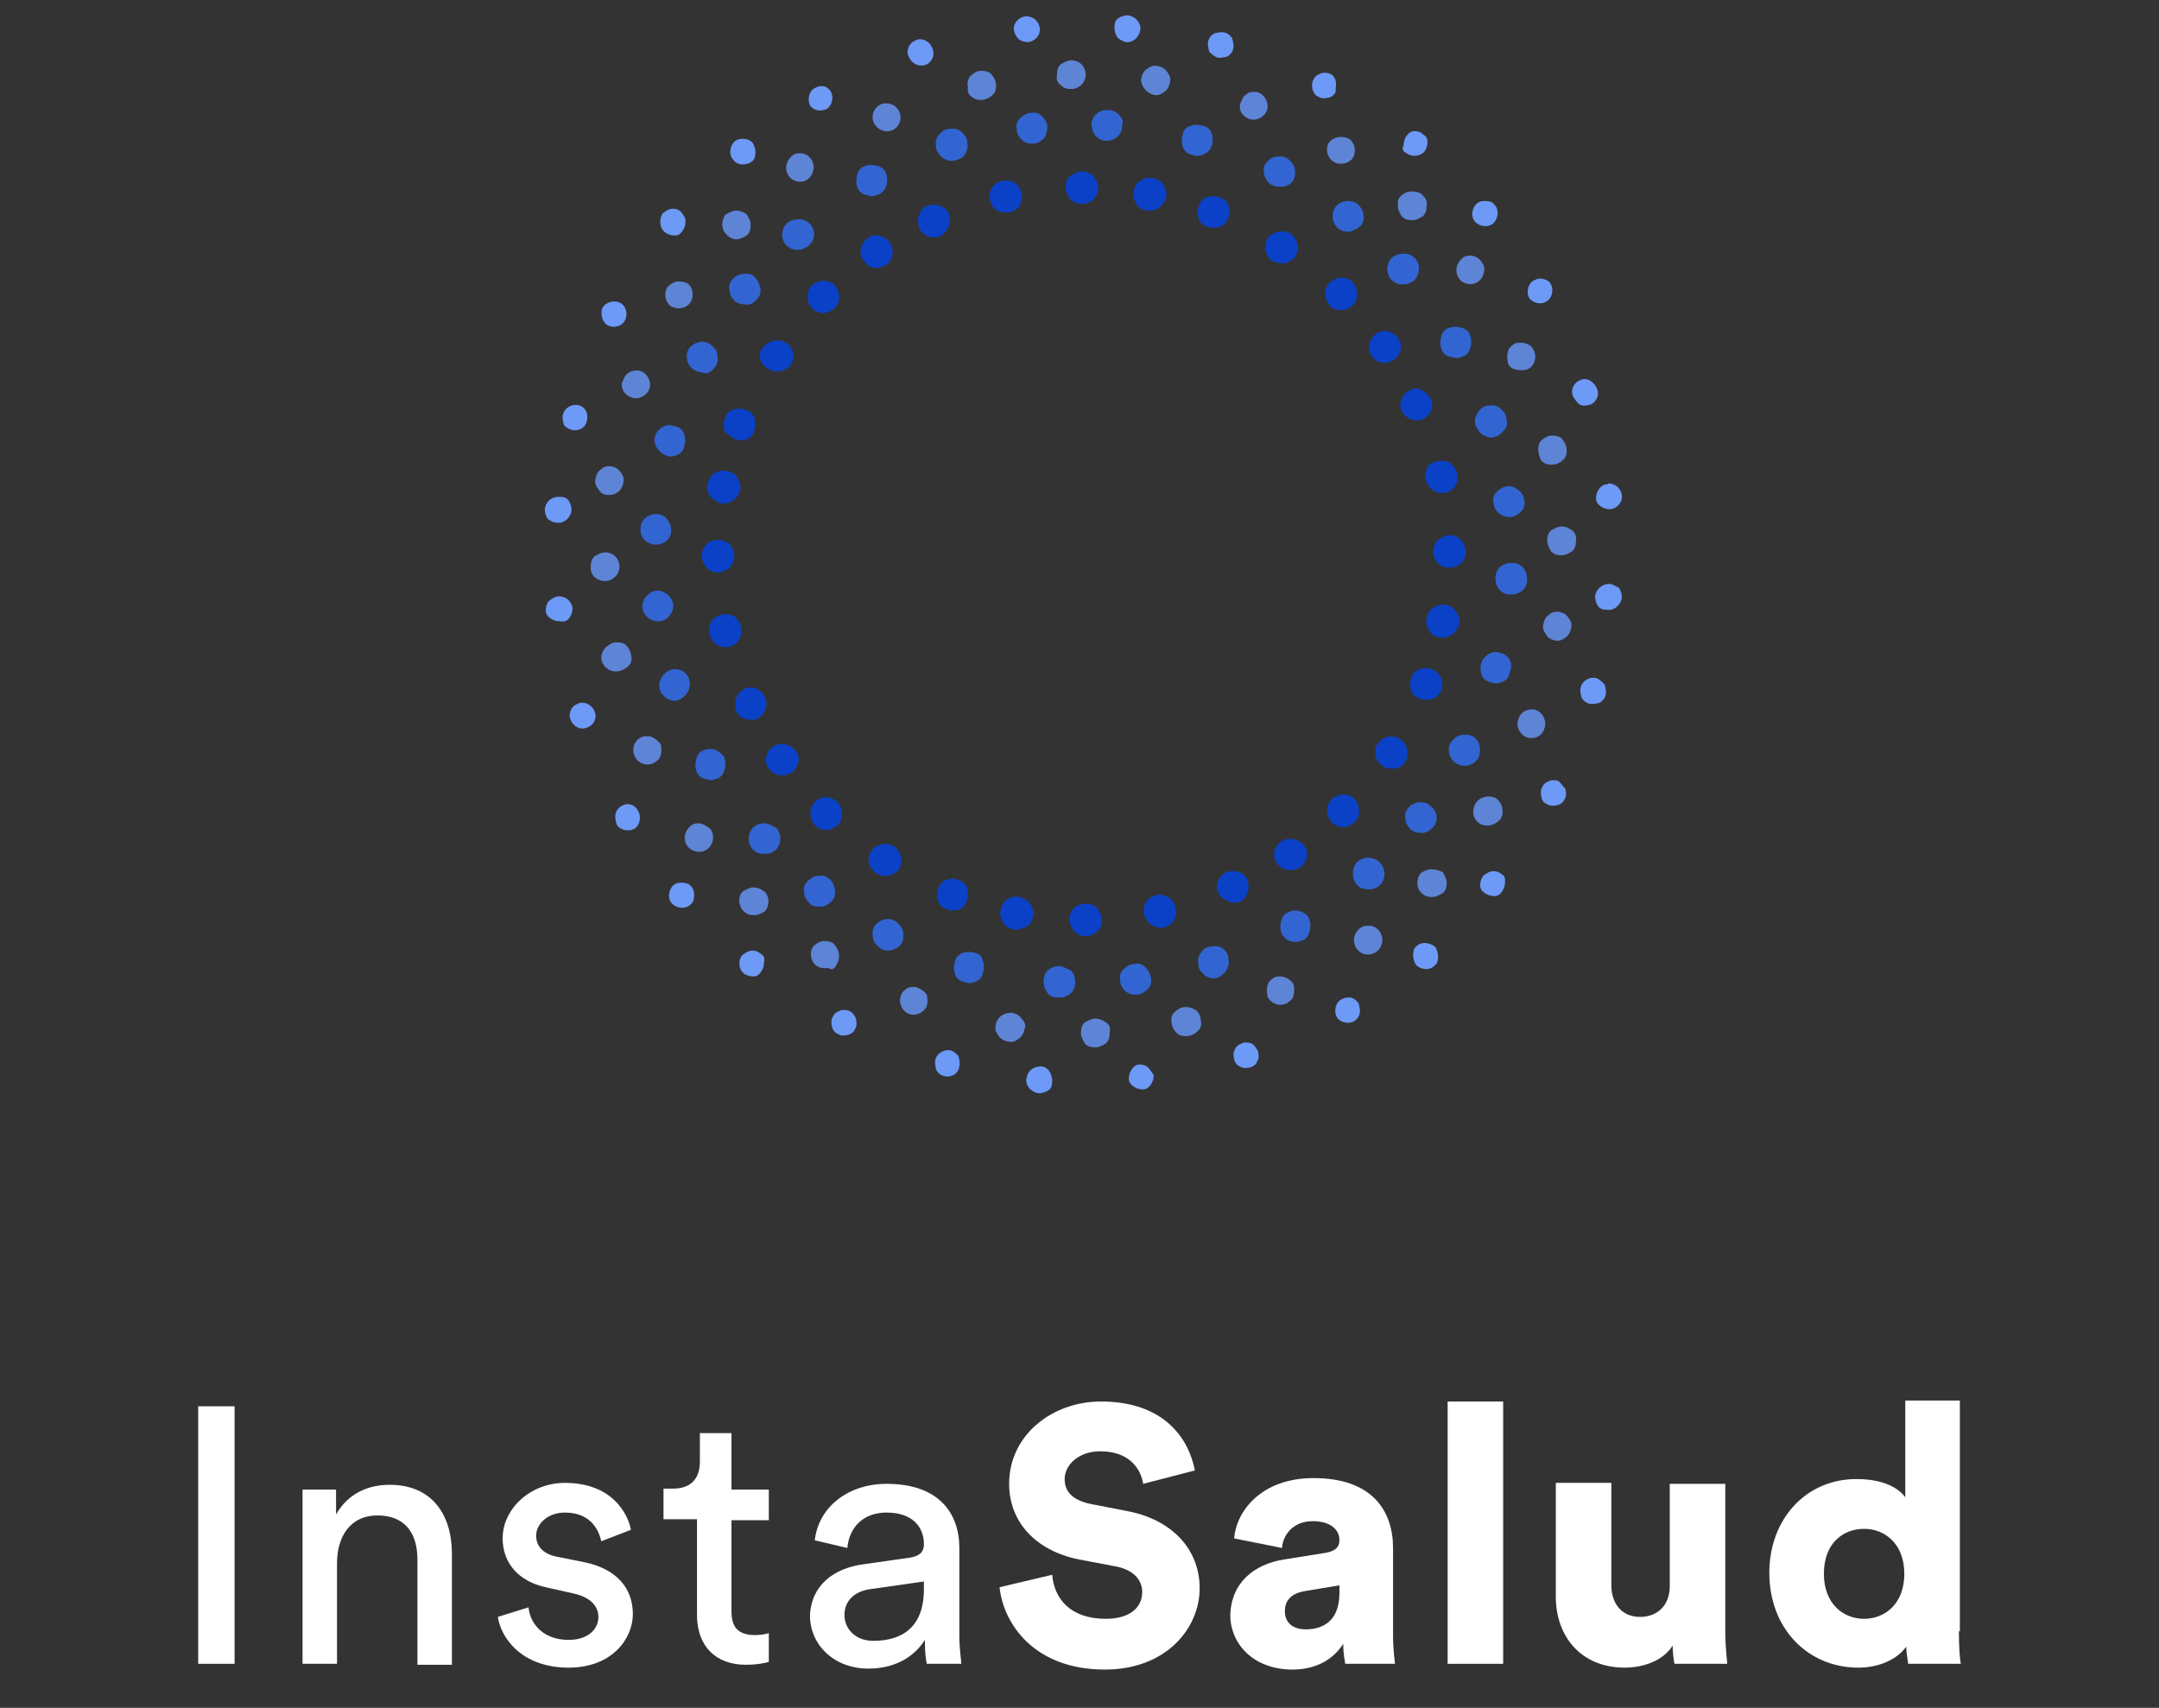 <?xml version="1.0" encoding="utf-8"?>
<!-- Generator: Adobe Illustrator 24.0.0, SVG Export Plug-In . SVG Version: 6.00 Build 0)  -->
<svg version="1.1" id="Layer_1" xmlns="http://www.w3.org/2000/svg" xmlns:xlink="http://www.w3.org/1999/xlink" x="0px" y="0px"
	 viewBox="0 0 225.5 178.4" style="enable-background:new 0 0 225.5 178.4;" xml:space="preserve">
<rect x="0" y="0" width="225.5" height="178.4" fill="#333333" stroke="none"/>
<style type="text/css">
	.st0{fill:#FFFFFF;}
	.st1{fill:#0A41C7;}
	.st2{fill:#3265D2;}
	.st3{fill:#5E84D6;}
	.st4{fill:#6D99F7;}
</style>
<g>
	<g>
		<g>
			<g>
				<path class="st0" d="M20.7,173.8v-26.9h3.8v26.9H20.7z"/>
				<path class="st0" d="M35.2,173.8h-3.6v-18.2h3.5v2.6c1.3-2.3,3.5-3.1,5.6-3.1c4.4,0,6.5,3.1,6.5,7.2v11.6h-3.6v-11
					c0-2.5-1.1-4.6-4.2-4.6c-2.8,0-4.2,2.2-4.2,5V173.8z"/>
				<path class="st0" d="M55.2,167.9c0.2,1.9,1.7,3.4,4.2,3.4c2,0,3.1-1.1,3.1-2.4c0-1.1-0.8-2-2.4-2.4l-3.1-0.7
					c-2.8-0.6-4.5-2.5-4.5-5.1c0-3.1,2.9-5.8,6.5-5.8c5,0,6.6,3.3,6.9,4.9l-3.1,1.2c-0.2-0.9-0.9-3-3.8-3c-1.8,0-3,1.2-3,2.4
					c0,1.1,0.7,1.9,2.1,2.2l3,0.6c3.3,0.7,5,2.7,5,5.4c0,2.6-2.2,5.6-6.7,5.6c-5,0-7.1-3.2-7.4-5.3L55.2,167.9z"/>
				<path class="st0" d="M76.4,155.6h3.9v3.2h-3.9v9.5c0,1.7,0.7,2.5,2.5,2.5c0.5,0,1.1-0.1,1.4-0.2v3c-0.3,0.1-1.2,0.3-2.4,0.3
					c-3.1,0-5.1-1.9-5.1-5.2v-10h-3.5v-3.2h1c2,0,2.8-1.2,2.8-2.8v-3h3.3C76.4,149.7,76.4,155.6,76.4,155.6z"/>
				<path class="st0" d="M90.2,163.4l4.9-0.7c1.1-0.2,1.4-0.7,1.4-1.4c0-1.8-1.2-3.3-3.9-3.3c-2.5,0-3.9,1.6-4.1,3.7l-3.4-0.8
					c0.4-3.5,3.5-5.9,7.5-5.9c5.5,0,7.6,3.1,7.6,6.7v9.1c0,1.6,0.2,2.5,0.2,3h-3.6c-0.1-0.5-0.2-1.1-0.2-2.5c-0.8,1.3-2.6,3-5.9,3
					c-3.7,0-6.1-2.6-6.1-5.5C84.7,165.6,87.1,163.8,90.2,163.4z M96.5,166v-0.8l-5.6,0.8c-1.5,0.2-2.7,1.1-2.7,2.7
					c0,1.4,1.1,2.7,3,2.7C94.2,171.4,96.5,170,96.5,166z"/>
				<path class="st0" d="M119.4,155c-0.2-1.3-1.2-3.4-4.5-3.4c-2.2,0-3.7,1.4-3.7,2.9c0,1.3,0.8,2.2,2.7,2.6l3.6,0.7
					c5.1,0.9,7.8,4.2,7.8,8.1c0,4.2-3.5,8.5-9.9,8.5c-7.4,0-10.6-4.8-11-8.6l5.5-1.3c0.2,2.5,1.9,4.6,5.6,4.6c2.4,0,3.8-1.1,3.8-2.8
					c0-1.4-1.1-2.4-2.9-2.7l-3.7-0.7c-4.5-0.9-7.3-3.9-7.3-7.9c0-5.1,4.5-8.6,9.6-8.6c6.7,0,9.2,4,9.8,7.2L119.4,155z"/>
				<path class="st0" d="M134.1,162.9l4.4-0.7c1-0.2,1.4-0.6,1.4-1.3c0-1.1-0.9-2-2.8-2c-2,0-3.1,1.4-3.2,2.8l-5-1
					c0.2-2.7,2.7-6.3,8.3-6.3c6.1,0,8.3,3.4,8.3,7.3v9.2c0,1.5,0.2,2.7,0.2,2.9h-5.2c0-0.2-0.2-0.8-0.2-2.1c-1,1.6-2.8,2.7-5.3,2.7
					c-4.1,0-6.5-2.7-6.5-5.7C128.6,165.3,131,163.4,134.1,162.9z M139.9,166.4v-0.8l-3.6,0.6c-1.2,0.2-2.1,0.8-2.1,2.1
					c0,1,0.6,1.9,2.2,1.9C138.2,170.2,139.9,169.3,139.9,166.4z"/>
				<path class="st0" d="M151.2,173.8v-27.4h5.8v27.4H151.2z"/>
				<path class="st0" d="M174.7,171.9c-1,1.6-3.1,2.3-5,2.3c-4.6,0-7.2-3.3-7.2-7.4v-11.9h5.8v10.7c0,1.8,1,3.3,3,3.3
					c1.9,0,3.1-1.3,3.1-3.2V155h5.8v15.4c0,1.7,0.2,3.1,0.2,3.4h-5.5C174.8,173.5,174.7,172.4,174.7,171.9z"/>
				<path class="st0" d="M204.6,170.4c0,1.7,0.1,3,0.2,3.4h-5.5c0-0.2-0.2-1.1-0.2-1.8c-0.9,1.3-2.8,2.2-5,2.2
					c-5.3,0-9.3-4.1-9.3-9.9c0-5.6,3.8-9.8,9.1-9.8c3.2,0,4.6,1.2,5.1,1.9v-10.1h5.7v24.1H204.6z M194.7,169.1
					c2.2,0,4.2-1.6,4.2-4.7c0-3.1-2-4.7-4.2-4.7s-4.2,1.5-4.2,4.7C190.5,167.5,192.5,169.1,194.7,169.1z"/>
			</g>
		</g>
	</g>
	<g>
		<g>
			<g>
				<path class="st1" d="M152.6,56.4c-0.3-0.3-0.7-0.5-1.2-0.5l0,0c-0.4,0-0.8,0.2-1.2,0.5c-0.3,0.3-0.5,0.7-0.5,1.2
					c0,1,0.7,1.7,1.7,1.7l0,0c1,0,1.7-0.7,1.7-1.7C153,57.1,152.9,56.7,152.6,56.4z"/>
				<path class="st1" d="M75,59.8c0.4,0,0.8-0.2,1.2-0.5c0.3-0.3,0.5-0.7,0.5-1.2c0-1-0.7-1.7-1.7-1.7l0,0c-1,0-1.7,0.7-1.7,1.7
					c0,0.4,0.2,0.8,0.5,1.2C74,59.6,74.5,59.8,75,59.8L75,59.8z"/>
				<path class="st1" d="M113.4,94.4C113.3,94.4,113.3,94.4,113.4,94.4c-1,0-1.7,0.7-1.7,1.7c0,0.4,0.2,0.8,0.5,1.2
					c0.3,0.3,0.7,0.5,1.2,0.5l0,0c0.4,0,0.8-0.2,1.2-0.5c0.3-0.3,0.5-0.7,0.5-1.2c0-0.4-0.2-0.8-0.5-1.2
					C114.3,94.5,113.8,94.4,113.4,94.4z"/>
				<path class="st1" d="M113,21.3L113,21.3c1,0,1.7-0.7,1.7-1.7c0-0.4-0.2-0.8-0.5-1.2c-0.3-0.3-0.7-0.5-1.2-0.5
					c-0.4,0-0.8,0.2-1.2,0.5s-0.5,0.7-0.5,1.2c0,0.4,0.2,0.8,0.5,1.2C112,21.1,112.5,21.3,113,21.3z"/>
				<path class="st1" d="M140.1,32.4L140.1,32.4c0.4,0,0.8-0.2,1.2-0.5c0.6-0.6,0.6-1.7,0-2.4c-0.3-0.3-0.7-0.5-1.2-0.5
					c-0.4,0-0.8,0.2-1.2,0.5c-0.3,0.3-0.5,0.7-0.5,1.2s0.2,0.8,0.5,1.2C139.1,32.2,139.5,32.4,140.1,32.4z"/>
				<path class="st1" d="M85.1,83.8c-0.6,0.6-0.6,1.7,0,2.4c0.3,0.3,0.7,0.5,1.2,0.5l0,0c0.4,0,0.8-0.2,1.2-0.5
					c0.6-0.6,0.6-1.7,0-2.4C86.8,83.1,85.7,83.1,85.1,83.8z"/>
				<path class="st1" d="M140.3,83L140.3,83c-0.4,0-1,0.2-1.2,0.5c-0.3,0.3-0.5,0.7-0.5,1.2c0,0.4,0.2,0.8,0.5,1.2
					c0.3,0.3,0.7,0.5,1.2,0.5l0,0c0.4,0,0.8-0.2,1.2-0.5c0.6-0.6,0.6-1.7,0-2.4C141.2,83.1,140.8,83,140.3,83z"/>
				<path class="st1" d="M86,32.7L86,32.7c0.4,0,0.8-0.2,1.2-0.5c0.6-0.6,0.6-1.7,0-2.4c-0.6-0.6-1.7-0.6-2.4,0
					c-0.6,0.6-0.6,1.7,0,2.4C85.1,32.5,85.5,32.7,86,32.7z"/>
				<path class="st1" d="M149.5,69.9c-0.4-0.2-0.8-0.1-1.3,0c-0.4,0.2-0.7,0.5-0.8,1c-0.2,0.4-0.1,0.8,0,1.3c0.2,0.4,0.5,0.7,1,0.8
					c0.2,0.1,0.4,0.1,0.6,0.1l0,0c0.7,0,1.4-0.4,1.6-1.1C150.8,71.1,150.4,70.2,149.5,69.9z"/>
				<path class="st1" d="M76.8,45.9C77,46,77.2,46,77.4,46l0,0c0.2,0,0.4,0,0.6-0.1c0.4-0.2,0.7-0.5,0.8-1c0.2-0.4,0.1-0.8,0-1.3
					c-0.2-0.4-0.5-0.7-1-0.8c-0.4-0.2-0.8-0.1-1.3,0c-0.4,0.2-0.7,0.5-0.8,1c-0.2,0.4-0.1,0.8,0,1.3C76,45.3,76.4,45.7,76.8,45.9z"
					/>
				<path class="st1" d="M100.1,91.9L100.1,91.9c-0.4-0.2-0.8-0.1-1.3,0c-0.4,0.2-0.7,0.5-0.8,1c-0.2,0.4-0.1,0.8,0,1.3
					c0.2,0.4,0.5,0.7,1,0.8c0.2,0.1,0.4,0.1,0.6,0.1l0,0c0.2,0,0.4,0,0.6-0.1c0.4-0.2,0.7-0.5,0.8-1c0.2-0.4,0.1-0.8,0-1.3
					C101,92.5,100.6,92.1,100.1,91.9z"/>
				<path class="st1" d="M128.3,22.7c0.2-0.4,0.1-0.8,0-1.3c-0.2-0.4-0.5-0.7-1-0.8c-0.4-0.2-0.8-0.1-1.3,0c-0.4,0.2-0.7,0.5-0.8,1
					c-0.2,0.4-0.1,0.8,0,1.3c0.2,0.4,0.5,0.7,1,0.8c0.2,0.1,0.4,0.1,0.6,0.1l0,0c0.2,0,0.4,0,0.6-0.1
					C127.9,23.5,128.2,23.1,128.3,22.7z"/>
				<path class="st1" d="M146.4,42.9c0.3,0.6,0.8,1,1.6,1l0,0c0.2,0,0.4,0,0.6-0.1c0.8-0.4,1.3-1.4,0.8-2.2s-1.4-1.3-2.2-0.8
					c-0.4,0.2-0.7,0.5-0.8,1C146.2,42,146.2,42.5,146.4,42.9z"/>
				<path class="st1" d="M79.9,72.8c-0.4-0.8-1.4-1.3-2.2-0.8l0,0c-0.4,0.2-0.7,0.5-0.8,1c-0.2,0.4-0.1,0.8,0,1.3
					c0.2,0.4,0.5,0.7,1,0.8c0.2,0.1,0.4,0.1,0.6,0.1l0,0c0.2,0,0.4,0,0.6-0.1C79.9,74.6,80.3,73.7,79.9,72.8z"/>
				<path class="st1" d="M128.1,91.1c-0.8,0.4-1.3,1.4-0.8,2.2c0.2,0.4,0.5,0.7,1,0.8c0.2,0.2,0.4,0.2,0.6,0.2l0,0
					c0.2,0,0.4,0,0.6-0.1c0.4-0.2,0.7-0.5,0.8-1c0.2-0.4,0.1-0.8,0-1.3C130,91.1,128.9,90.8,128.1,91.1z"/>
				<path class="st1" d="M99.1,23.6c0.2-0.4,0.1-0.8,0-1.3c-0.2-0.4-0.5-0.7-1-0.8c-0.4-0.2-0.8-0.1-1.3,0c-0.4,0.2-0.7,0.5-0.8,1
					c-0.2,0.4-0.1,0.8,0,1.3c0.3,0.6,0.8,1,1.6,1l0,0c0.2,0,0.4,0,0.6-0.1C98.7,24.3,99,24,99.1,23.6z"/>
				<path class="st1" d="M146.2,77.2c-0.7-0.5-1.8-0.3-2.3,0.5c-0.5,0.7-0.3,1.8,0.5,2.3c0.3,0.2,0.6,0.3,1,0.3c0.1,0,0.2,0,0.3,0
					c0.4-0.1,0.8-0.3,1.1-0.7C147.2,78.7,147,77.6,146.2,77.2z"/>
				<path class="st1" d="M80.2,38.5c0.3,0.2,0.6,0.3,1,0.3l0,0c0.5,0,1.1-0.3,1.4-0.7c0.5-0.7,0.3-1.8-0.5-2.3
					c-0.4-0.2-0.8-0.3-1.3-0.2c-0.4,0.1-0.8,0.3-1.1,0.7C79.1,36.9,79.3,38,80.2,38.5z"/>
				<path class="st1" d="M93.4,88.4c-0.4-0.2-0.8-0.3-1.3-0.2s-0.8,0.3-1.1,0.7c-0.5,0.7-0.3,1.8,0.5,2.3c0.3,0.2,0.6,0.3,1,0.3l0,0
					c0.5,0,1.1-0.3,1.4-0.7c0.2-0.4,0.3-0.8,0.2-1.3C94,89.1,93.8,88.8,93.4,88.4z"/>
				<path class="st1" d="M133.9,27.5L133.9,27.5c0.1,0,0.2,0,0.3,0c0.4-0.1,0.8-0.3,1.1-0.7c0.2-0.4,0.3-0.8,0.2-1.3
					c-0.1-0.4-0.3-0.8-0.7-1.1c-0.4-0.2-0.8-0.3-1.3-0.2c-0.4,0.1-0.8,0.3-1.1,0.7c-0.2,0.4-0.3,0.8-0.2,1.3
					c0.1,0.4,0.3,0.8,0.7,1.1C133.3,27.4,133.6,27.5,133.9,27.5L133.9,27.5z"/>
				<path class="st1" d="M149.1,48.8c-0.2,0.4-0.3,0.8-0.2,1.3c0.2,0.7,0.8,1.4,1.7,1.4c0.1,0,0.2,0,0.3,0c0.4-0.1,0.8-0.3,1.1-0.7
					c0.2-0.4,0.3-0.8,0.2-1.3c-0.1-0.4-0.3-0.8-0.7-1.1s-0.8-0.3-1.3-0.2C149.7,48.2,149.3,48.5,149.1,48.8z"/>
				<path class="st1" d="M77.2,66.8c0.2-0.4,0.3-0.8,0.2-1.3c-0.1-0.4-0.3-0.8-0.7-1.1c-0.4-0.2-0.8-0.3-1.3-0.2
					c-1,0.2-1.5,1.1-1.3,2c0.1,0.4,0.3,0.8,0.7,1.1c0.3,0.2,0.6,0.3,1,0.3c0.1,0,0.2,0,0.3,0C76.6,67.4,77,67.2,77.2,66.8z"/>
				<path class="st1" d="M120.8,93.5L120.8,93.5c-0.4,0.1-0.8,0.3-1.1,0.7c-0.2,0.4-0.3,0.8-0.2,1.3c0.2,0.7,0.8,1.4,1.7,1.4
					c0.1,0,0.2,0,0.3,0c1-0.2,1.5-1.1,1.3-2C122.7,94,121.7,93.3,120.8,93.5z"/>
				<path class="st1" d="M105.1,22.2L105.1,22.2c0.1,0,0.2,0,0.3,0c0.4-0.1,0.8-0.3,1.1-0.7c0.2-0.4,0.3-0.8,0.2-1.3
					c-0.1-0.4-0.3-0.8-0.7-1.1c-0.4-0.2-0.8-0.3-1.3-0.2c-1,0.2-1.5,1.1-1.3,2c0.1,0.4,0.3,0.8,0.7,1.1
					C104.5,22.1,104.8,22.2,105.1,22.2L105.1,22.2z"/>
				<path class="st1" d="M151,63.2c-0.4-0.1-0.8,0-1.3,0.3c-0.4,0.2-0.6,0.6-0.7,1.1c-0.1,0.4,0,0.8,0.3,1.3
					c0.2,0.4,0.6,0.6,1.1,0.7c0.1,0,0.2,0,0.3,0l0,0c0.8,0,1.5-0.6,1.7-1.4c0.1-0.4,0-0.8-0.3-1.3C151.8,63.5,151.5,63.2,151,63.2z"
					/>
				<path class="st1" d="M75.3,52.6L75.3,52.6c0.1,0,0.2,0,0.3,0l0,0c0.8,0,1.5-0.6,1.7-1.4c0.1-0.4,0-0.8-0.3-1.3
					c-0.2-0.4-0.6-0.6-1.1-0.7c-1-0.2-1.8,0.4-2,1.4c-0.1,0.4,0,0.8,0.3,1.3C74.5,52.2,74.9,52.4,75.3,52.6z"/>
				<path class="st1" d="M106.5,93.7c-1-0.2-1.8,0.4-2,1.4c-0.1,0.4,0,0.8,0.3,1.3c0.2,0.4,0.6,0.6,1.1,0.7c0.1,0,0.2,0,0.3,0l0,0
					c0.3,0,0.6-0.1,1-0.3c0.4-0.2,0.6-0.6,0.7-1.1c0.1-0.4,0-0.8-0.3-1.3C107.4,94.1,106.9,93.8,106.5,93.7z"/>
				<path class="st1" d="M120.1,22L120.1,22c0.8,0,1.5-0.6,1.7-1.4c0.1-0.4,0-0.8-0.3-1.3c-0.2-0.4-0.6-0.6-1.1-0.7
					c-0.4-0.1-0.8,0-1.3,0.3c-0.4,0.2-0.6,0.6-0.7,1.1c-0.1,0.4,0,0.8,0.3,1.3c0.2,0.4,0.6,0.6,1.1,0.7C119.9,22,120,22,120.1,22z"
					/>
				<path class="st1" d="M144.6,37.9c0.3,0,0.6-0.1,1-0.3c0.7-0.5,1-1.6,0.4-2.3c-0.5-0.7-1.6-1-2.3-0.4c-0.7,0.5-1,1.6-0.4,2.3
					C143.6,37.7,144.1,37.9,144.6,37.9L144.6,37.9z"/>
				<path class="st1" d="M80.7,78L80.7,78c-0.7,0.5-1,1.6-0.4,2.3c0.3,0.4,0.8,0.7,1.4,0.7l0,0c0.3,0,0.6-0.1,1-0.3
					c0.7-0.5,1-1.6,0.4-2.3C82.5,77.7,81.5,77.5,80.7,78z"/>
				<path class="st1" d="M133.8,87.9c-0.7,0.5-1,1.6-0.4,2.3c0.3,0.4,0.8,0.7,1.4,0.7l0,0c0.3,0,0.6-0.1,1-0.3
					c0.7-0.5,1-1.6,0.4-2.3S134.5,87.4,133.8,87.9z"/>
				<path class="st1" d="M91.5,28c0.3,0,0.6-0.1,1-0.3l0,0c0.4-0.2,0.6-0.6,0.7-1.1s0-0.8-0.3-1.3c-0.5-0.7-1.6-1-2.3-0.4
					c-0.7,0.5-1,1.6-0.4,2.3C90.5,27.7,91,28,91.5,28L91.5,28z"/>
			</g>
			<g>
				<path class="st2" d="M155,45.5L155,45.5c0.2,0.1,0.5,0.2,0.7,0.2s0.3,0,0.5-0.1c0.4-0.1,0.7-0.4,1-0.8s0.2-0.8,0.1-1.3
					c-0.1-0.4-0.4-0.7-0.8-1c-0.4-0.2-0.8-0.2-1.3-0.1c-0.8,0.3-1.3,1.2-1.1,2C154.4,45,154.6,45.3,155,45.5z"/>
				<path class="st2" d="M70.5,69.9c-0.2,0-0.3,0-0.5,0.1c-0.8,0.3-1.3,1.2-1.1,2c0.1,0.4,0.4,0.7,0.8,1c0.2,0.1,0.5,0.2,0.7,0.2
					s0.3,0,0.5-0.1c0.8-0.3,1.3-1.2,1.1-2C71.9,70.4,71.3,69.9,70.5,69.9z"/>
				<path class="st2" d="M127.6,99L127.6,99c-0.4-0.2-0.8-0.2-1.3-0.1s-0.7,0.4-1,0.8c-0.2,0.4-0.2,0.8-0.1,1.3
					c0.1,0.4,0.4,0.7,0.8,1c0.2,0.1,0.5,0.2,0.7,0.2s0.3,0,0.5-0.1c0.8-0.3,1.3-1.2,1.1-2C128.3,99.6,128,99.3,127.6,99z"/>
				<path class="st2" d="M100.9,15.9c0.2-0.4,0.2-0.8,0.1-1.3c-0.1-0.4-0.4-0.7-0.8-1c-0.4-0.2-0.8-0.2-1.3-0.1
					c-0.4,0.1-0.7,0.4-1,0.8c-0.2,0.4-0.2,0.8-0.1,1.3c0.2,0.6,0.8,1.2,1.6,1.2c0.2,0,0.3,0,0.5-0.1
					C100.4,16.6,100.7,16.4,100.9,15.9z"/>
				<path class="st2" d="M135.1,18.8c0.2-0.4,0.2-0.8,0.1-1.3c-0.1-0.4-0.4-0.7-0.8-1c-0.4-0.2-0.8-0.2-1.3-0.1
					c-0.4,0.1-0.7,0.4-1,0.8c-0.3,0.7,0,1.7,0.7,2.1c0.2,0.1,0.5,0.2,0.7,0.2C134.2,19.6,134.8,19.3,135.1,18.8z"/>
				<path class="st2" d="M93.5,96.2L93.5,96.2C93.3,96.1,93,96,92.8,96c-0.6,0-1.2,0.3-1.5,0.8c-0.2,0.4-0.2,0.8-0.1,1.3
					c0.1,0.4,0.4,0.7,0.8,1c0.2,0.1,0.5,0.2,0.7,0.2c0.6,0,1.2-0.3,1.5-0.8c0.2-0.4,0.2-0.8,0.1-1.3C94.1,96.7,93.8,96.4,93.5,96.2z
					"/>
				<path class="st2" d="M153.8,76.9c-0.4-0.2-0.8-0.2-1.3-0.1c-0.4,0.1-0.7,0.4-1,0.8c-0.4,0.8-0.1,1.8,0.7,2.2
					c0.2,0.1,0.5,0.2,0.7,0.2c0.6,0,1.2-0.3,1.5-0.8C154.8,78.2,154.5,77.3,153.8,76.9z"/>
				<path class="st2" d="M73.8,39c0.4-0.1,0.7-0.4,1-0.8c0.2-0.4,0.2-0.8,0.1-1.3c-0.1-0.4-0.4-0.7-0.8-1c-0.2-0.1-0.5-0.2-0.7-0.2
					c-0.6,0-1.2,0.3-1.5,0.8c-0.4,0.8-0.1,1.8,0.7,2.2c0.2,0.1,0.5,0.2,0.7,0.2C73.5,39,73.7,39,73.8,39z"/>
				<path class="st2" d="M159.1,59.3c-0.3-0.3-0.6-0.5-1.2-0.5l0,0c-0.4,0-0.8,0.1-1.2,0.4c-0.3,0.3-0.5,0.6-0.5,1.2
					c0,0.4,0.1,0.8,0.4,1.2c0.3,0.3,0.6,0.5,1.2,0.5h0.1c0.8,0,1.6-0.6,1.6-1.5C159.5,60.1,159.4,59.7,159.1,59.3z"/>
				<path class="st2" d="M68.4,56.9L68.4,56.9L68.4,56.9c1,0,1.7-0.6,1.7-1.5c0-0.8-0.6-1.7-1.5-1.7h-0.1c-0.8,0-1.6,0.6-1.6,1.5
					C66.8,56.1,67.5,56.8,68.4,56.9z"/>
				<path class="st2" d="M110.7,100.9c-0.4,0-0.8,0.1-1.2,0.4c-0.3,0.3-0.5,0.6-0.5,1.2c0,0.4,0.1,0.8,0.4,1.2s0.6,0.5,1.2,0.5h0.1
					c0.4,0,0.7-0.1,1.1-0.4c0.3-0.3,0.5-0.6,0.5-1.2c0-0.4-0.1-0.8-0.4-1.2C111.5,101.2,111.1,101,110.7,100.9z"/>
				<path class="st2" d="M116.9,12c-0.3-0.3-0.6-0.5-1.2-0.5c-0.8-0.1-1.7,0.6-1.7,1.5c0,0.8,0.6,1.7,1.5,1.7h0.1
					c0.4,0,0.7-0.1,1.1-0.4c0.3-0.3,0.5-0.6,0.5-1.2C117.4,12.7,117.2,12.4,116.9,12z"/>
				<path class="st2" d="M147.8,27l-0.1,0.1L147.8,27c-0.3-0.3-0.6-0.5-1.2-0.5c-0.4,0-0.8,0.1-1.2,0.4c-0.6,0.6-0.7,1.6-0.1,2.3
					c0.3,0.3,0.6,0.5,1.2,0.5h0.1c0.4,0,0.7-0.1,1.1-0.4C148.3,28.7,148.4,27.6,147.8,27z"/>
				<path class="st2" d="M79.8,86c-0.4,0-0.7,0.1-1.1,0.4C78.1,87,78,88,78.6,88.7c0.3,0.3,0.6,0.5,1.2,0.5h0.1
					c0.4,0,0.7-0.1,1.1-0.4c0.6-0.6,0.7-1.6,0.1-2.3C80.6,86.2,80.2,86,79.8,86z"/>
				<path class="st2" d="M142.9,89.6c-0.4,0-0.7,0.1-1.1,0.4c-0.3,0.3-0.5,0.7-0.5,1.2s0.1,0.8,0.4,1.2c0.3,0.3,0.6,0.5,1.2,0.5h0.1
					c0.4,0,0.7-0.1,1.1-0.4c0.6-0.6,0.7-1.6,0.1-2.3C143.9,89.8,143.4,89.6,142.9,89.6z"/>
				<path class="st2" d="M84.6,23.4c-0.3-0.3-0.6-0.5-1.2-0.5c-0.4,0-0.8,0.1-1.2,0.4c-0.6,0.6-0.7,1.6-0.1,2.3
					c0.3,0.3,0.7,0.5,1.2,0.5c0.4,0,0.7-0.1,1.1-0.4C85.2,25.1,85.2,24,84.6,23.4z"/>
				<path class="st2" d="M156.7,68.2c-0.1,0-0.3-0.1-0.4-0.1c-0.7,0-1.4,0.5-1.6,1.2c-0.1,0.4-0.1,0.8,0.1,1.3
					c0.2,0.4,0.5,0.6,1,0.7c0.1,0,0.3,0.1,0.4,0.1c0.3,0,0.5-0.1,0.8-0.2c0.4-0.2,0.6-0.5,0.7-1C158.1,69.3,157.6,68.4,156.7,68.2z"
					/>
				<path class="st2" d="M69.6,47.6c0.1,0,0.3,0.1,0.4,0.1c0.3,0,0.5-0.1,0.8-0.2c0.4-0.2,0.6-0.5,0.7-1c0.1-0.4,0.1-0.8-0.1-1.3
					c-0.2-0.4-0.5-0.6-1-0.7c-0.1,0-0.3-0.1-0.4-0.1c-0.7,0-1.4,0.5-1.6,1.2C68.2,46.4,68.7,47.2,69.6,47.6z"/>
				<path class="st2" d="M101.7,99.5c-0.4-0.1-0.8-0.1-1.3,0.1c-0.4,0.2-0.6,0.5-0.7,1c-0.1,0.4-0.1,0.8,0.1,1.3
					c0.2,0.4,0.5,0.6,1,0.7c0.1,0,0.3,0.1,0.4,0.1c0.3,0,0.5-0.1,0.8-0.2c0.4-0.2,0.6-0.5,0.7-1s0.1-0.8-0.1-1.3
					C102.5,99.8,102.2,99.6,101.7,99.5z"/>
				<path class="st2" d="M126.6,15.1c0.1-0.4,0.1-0.8-0.1-1.3l0,0c-0.2-0.4-0.5-0.6-1-0.7c-0.4-0.1-0.8-0.1-1.3,0.1s-0.6,0.5-0.7,1
					c-0.1,0.4-0.1,0.8,0.1,1.3c0.2,0.4,0.5,0.6,1,0.7c0.1,0,0.3,0.1,0.4,0.1c0.3,0,0.5-0.1,0.8-0.2
					C126.3,15.8,126.5,15.5,126.6,15.1z"/>
				<path class="st2" d="M152.1,37.4c0.3,0,0.5-0.1,0.8-0.2c0.4-0.2,0.6-0.5,0.7-1c0.1-0.4,0.1-0.8-0.1-1.3c-0.2-0.4-0.5-0.6-1-0.7
					c-0.4-0.1-0.8-0.1-1.3,0.1c-0.4,0.2-0.6,0.5-0.7,1c-0.1,0.4-0.1,0.8,0.1,1.3c0.2,0.4,0.5,0.6,1,0.7
					C151.8,37.3,151.9,37.4,152.1,37.4z"/>
				<path class="st2" d="M74.7,78.3L74.7,78.3c-0.4-0.1-0.8-0.1-1.3,0.1c-0.4,0.2-0.6,0.5-0.7,1s-0.1,0.8,0.1,1.3
					c0.2,0.4,0.5,0.6,1,0.7c0.1,0,0.3,0.1,0.4,0.1c0.3,0,0.5-0.1,0.8-0.2c0.4-0.2,0.6-0.5,0.7-1s0.1-0.8-0.1-1.3
					C75.4,78.8,75.1,78.5,74.7,78.3z"/>
				<path class="st2" d="M135.3,95.1c-0.3,0-0.5,0.1-0.8,0.2c-0.4,0.2-0.6,0.5-0.7,1c-0.1,0.4-0.1,0.8,0.1,1.3
					c0.3,0.5,0.8,0.8,1.4,0.8c0.3,0,0.5-0.1,0.8-0.2c0.4-0.2,0.6-0.5,0.7-1s0.1-0.8-0.1-1.3C136.5,95.4,135.8,95.1,135.3,95.1z"/>
				<path class="st2" d="M92.6,19.3c0.1-0.4,0.1-0.8-0.1-1.3c-0.2-0.4-0.5-0.6-1-0.7s-0.8-0.1-1.3,0.1c-0.4,0.2-0.6,0.5-0.7,1
					s-0.1,0.8,0.1,1.3c0.2,0.4,0.5,0.6,1,0.7c0.1,0,0.3,0.1,0.4,0.1c0.3,0,0.5-0.1,0.8-0.2C92.2,20.1,92.5,19.8,92.6,19.3z"/>
				<path class="st2" d="M156.3,51.4c-0.3,0.3-0.4,0.7-0.3,1.2c0.1,0.8,0.8,1.4,1.6,1.4c0.1,0,0.1,0,0.2,0c0.4,0,0.8-0.3,1.1-0.6
					s0.4-0.7,0.3-1.2c-0.1-0.8-1-1.5-1.8-1.4C156.9,50.9,156.6,51.1,156.3,51.4z"/>
				<path class="st2" d="M70.3,63.1c-0.1-0.8-1-1.5-1.8-1.4s-1.5,1-1.4,1.8s0.8,1.4,1.6,1.4c0.1,0,0.1,0,0.2,0
					C69.8,64.8,70.4,63.9,70.3,63.1z"/>
				<path class="st2" d="M119.6,101L119.6,101c-0.3-0.3-0.7-0.4-1.2-0.3c-0.4,0-0.8,0.3-1.1,0.6c-0.3,0.3-0.4,0.7-0.3,1.2
					c0,0.4,0.3,0.8,0.6,1.1c0.3,0.2,0.6,0.3,1,0.3c0.1,0,0.1,0,0.2,0c0.4,0,0.8-0.3,1.1-0.6c0.3-0.3,0.4-0.7,0.3-1.2
					C120.1,101.6,119.9,101.3,119.6,101z"/>
				<path class="st2" d="M109.4,13.2c0-0.4-0.3-0.8-0.6-1.1c-0.3-0.3-0.7-0.4-1.2-0.3c-0.4,0-0.8,0.3-1.1,0.6
					c-0.3,0.3-0.4,0.7-0.3,1.2c0,0.4,0.3,0.8,0.6,1.1c0.3,0.2,0.6,0.3,1,0.3c0.1,0,0.1,0,0.2,0c0.4,0,0.8-0.3,1.1-0.6
					C109.3,14,109.4,13.6,109.4,13.2z"/>
				<path class="st2" d="M142.1,23.6c0.3-0.3,0.4-0.7,0.3-1.2c0-0.4-0.3-0.8-0.6-1.1c-0.3-0.2-0.6-0.3-1-0.3c-0.5,0-1,0.2-1.3,0.6
					c-0.5,0.7-0.4,1.7,0.3,2.3c0.3,0.2,0.6,0.3,1,0.3c0.1,0,0.1,0,0.2,0C141.3,24.1,141.8,23.9,142.1,23.6z"/>
				<path class="st2" d="M86.6,91.8c-0.3-0.3-0.7-0.4-1.2-0.3c-0.4,0-0.8,0.3-1.1,0.6c-0.3,0.3-0.4,0.7-0.3,1.2
					c0,0.4,0.3,0.8,0.6,1.1s0.6,0.3,1,0.3c0.1,0,0.1,0,0.2,0c0.4,0,0.8-0.3,1.1-0.6c0.3-0.3,0.4-0.7,0.3-1.2S86.9,92,86.6,91.8z"/>
				<path class="st2" d="M149.4,84.2L149.4,84.2c-0.3-0.3-0.6-0.4-1-0.4c-0.5,0-1,0.2-1.3,0.6c-0.3,0.3-0.4,0.7-0.3,1.2
					c0,0.4,0.3,0.8,0.6,1.1c0.3,0.2,0.6,0.3,1,0.3c0.1,0,0.1,0,0.2,0c0.4,0,0.8-0.3,1.1-0.6C150.3,85.7,150.1,84.7,149.4,84.2z"/>
				<path class="st2" d="M79.1,31.2c0.3-0.3,0.4-0.7,0.3-1.2l0,0c-0.1-0.4-0.3-0.8-0.6-1.1s-0.6-0.3-1-0.3c-0.5,0-1,0.2-1.3,0.6
					c-0.3,0.3-0.4,0.7-0.3,1.2c0,0.4,0.3,0.8,0.6,1.1c0.3,0.2,0.6,0.3,1,0.3C78.4,31.9,78.8,31.6,79.1,31.2z"/>
			</g>
			<g>
				<path class="st3" d="M161.2,48.3c0.3,0.2,0.7,0.3,1.2,0.2s0.7-0.3,1-0.6c0.2-0.3,0.3-0.7,0.2-1.2c-0.1-0.4-0.3-0.7-0.6-1
					c-0.2-0.1-0.5-0.2-0.8-0.2c-0.1,0-0.2,0-0.3,0c-0.4,0.1-0.7,0.3-1,0.6c-0.2,0.3-0.3,0.7-0.2,1.2S160.9,48.1,161.2,48.3z"/>
				<path class="st3" d="M63.5,69.9c0.3,0.2,0.7,0.3,1.2,0.2c0.4-0.1,0.7-0.3,1-0.6s0.3-0.7,0.2-1.2c-0.1-0.4-0.3-0.7-0.6-1
					c-0.2-0.1-0.5-0.2-0.8-0.2c-0.1,0-0.2,0-0.3,0c-0.4,0.1-0.7,0.3-1,0.6c-0.4,0.5-0.4,0.8-0.4,1.2C62.9,69.3,63.1,69.6,63.5,69.9z
					"/>
				<path class="st3" d="M124.7,105.4c-0.2-0.1-0.5-0.2-0.8-0.2c-0.1,0-0.2,0-0.3,0c-0.4,0.1-0.7,0.3-1,0.6s-0.3,0.7-0.2,1.2
					s0.3,0.7,0.6,1c0.3,0.2,0.7,0.3,1.2,0.2s0.7-0.3,1-0.6s0.3-0.7,0.2-1.2C125.3,105.9,125.1,105.6,124.7,105.4z"/>
				<path class="st3" d="M101.6,10.2c0.3,0.2,0.7,0.3,1.2,0.2c0.4-0.1,0.7-0.3,1-0.6c0.2-0.3,0.3-0.7,0.2-1.2
					c-0.1-0.4-0.3-0.7-0.6-1c-0.2-0.1-0.5-0.2-0.8-0.2c-0.1,0-0.2,0-0.3,0c-0.4,0.1-0.7,0.3-1,0.6c-0.2,0.3-0.3,0.7-0.2,1.2
					C101,9.7,101.3,10,101.6,10.2z"/>
				<path class="st3" d="M139.3,16.9c0.6,0.4,1.6,0.2,2-0.4c0.4-0.7,0.2-1.6-0.4-2c-0.2-0.1-0.5-0.2-0.8-0.2c-0.5,0-1,0.2-1.3,0.6
					C138.4,15.5,138.6,16.5,139.3,16.9z"/>
				<path class="st3" d="M87.4,100.7c0.2-0.3,0.3-0.7,0.2-1.2c-0.1-0.4-0.3-0.7-0.6-1l0,0c-0.2-0.1-0.5-0.2-0.8-0.2
					c-0.1,0-0.2,0-0.3,0c-0.4,0.1-0.7,0.3-1,0.6c-0.4,0.7-0.2,1.6,0.4,2c0.3,0.2,0.7,0.3,1.2,0.2C86.9,101.4,87.2,101.2,87.4,100.7z
					"/>
				<path class="st3" d="M154.5,86c0.3,0.2,0.7,0.3,1.2,0.2c0.4-0.1,0.7-0.3,1-0.6l0,0c0.2-0.3,0.3-0.7,0.2-1.2s-0.3-0.7-0.6-1
					c-0.2-0.1-0.5-0.2-0.8-0.2c-0.5,0-1,0.2-1.3,0.6C153.6,84.7,153.9,85.6,154.5,86z"/>
				<path class="st3" d="M71.8,29.6c-0.2-0.1-0.5-0.2-0.8-0.2c-0.1,0-0.2,0-0.3,0c-0.4,0.1-0.7,0.3-1,0.6c-0.4,0.7-0.2,1.6,0.4,2
					c0.7,0.4,1.6,0.2,2-0.4c0.2-0.3,0.3-0.7,0.2-1.2C72.3,30.2,72.1,29.8,71.8,29.6z"/>
				<path class="st3" d="M162.4,66.9c0.4,0.1,0.7,0,1.1-0.3c0.3-0.2,0.5-0.5,0.6-1c0.1-0.4,0-0.7-0.3-1.1c-0.2-0.3-0.5-0.5-1-0.6
					c-0.1,0-0.1,0-0.2,0c-0.3,0-0.6,0.1-0.8,0.3c-0.3,0.2-0.5,0.5-0.6,1c-0.1,0.4,0,0.7,0.3,1.1C161.6,66.6,162,66.8,162.4,66.9z"/>
				<path class="st3" d="M63.4,51.7c0.8,0.1,1.6-0.4,1.7-1.3c0.1-0.4,0-0.7-0.3-1.1c-0.2-0.3-0.5-0.5-1-0.6c-0.1,0-0.1,0-0.2,0
					c-0.3,0-0.6,0.1-0.8,0.3c-0.3,0.2-0.5,0.5-0.6,1c-0.1,0.4,0,0.7,0.3,1.1C62.7,51.5,63.1,51.7,63.4,51.7z"/>
				<path class="st3" d="M106.7,106.4c-0.2-0.3-0.5-0.5-1-0.6c-0.1,0-0.1,0-0.2,0c-0.7,0-1.4,0.5-1.5,1.3c-0.1,0.4,0,0.7,0.3,1.1
					c0.2,0.3,0.5,0.5,1,0.6s0.7,0,1.1-0.3c0.3-0.2,0.5-0.5,0.6-1C107.2,107.1,107,106.7,106.7,106.4z"/>
				<path class="st3" d="M120.5,9.9c0.4,0.1,0.7,0,1.1-0.3c0.3-0.2,0.5-0.5,0.6-1c0.1-0.4,0-0.7-0.3-1.1c-0.2-0.3-0.5-0.5-1-0.6
					c-0.4-0.1-0.7,0-1.1,0.3c-0.3,0.2-0.5,0.5-0.6,1C119.1,8.9,119.7,9.7,120.5,9.9z"/>
				<path class="st3" d="M154.4,29.4c0.3-0.2,0.5-0.5,0.6-1c0.1-0.4,0-0.7-0.3-1.1c-0.2-0.3-0.5-0.5-1-0.6c-0.1,0-0.1,0-0.2,0
					c-0.3,0-0.6,0.1-0.8,0.3c-0.6,0.5-0.8,1.4-0.3,2.1C152.8,29.7,153.8,29.9,154.4,29.4z"/>
				<path class="st3" d="M72.9,86c-0.3,0-0.6,0.1-0.8,0.3c-0.6,0.5-0.8,1.4-0.3,2.1c0.5,0.6,1.4,0.8,2.1,0.3
					c0.6-0.5,0.8-1.4,0.3-2.1C73.7,86.2,73.3,86,72.9,86z"/>
				<path class="st3" d="M143,96.7c-0.1,0-0.1,0-0.2,0c-0.3,0-0.6,0.1-0.8,0.3c-0.6,0.5-0.8,1.4-0.3,2.1s1.4,0.8,2.1,0.3
					c0.6-0.5,0.8-1.4,0.3-2.1C143.8,96.9,143.4,96.7,143,96.7z"/>
				<path class="st3" d="M84.4,18.7c0.6-0.5,0.8-1.4,0.3-2.1C84.4,16.2,84,16,83.5,16c-0.3,0-0.6,0.1-0.8,0.3
					c-0.6,0.5-0.8,1.4-0.3,2.1C82.8,19,83.8,19.2,84.4,18.7z"/>
				<path class="st3" d="M161.3,76.1c0.3-0.7-0.1-1.6-0.8-1.9c-0.2-0.1-0.3-0.1-0.5-0.1c-0.6,0-1.2,0.3-1.4,1
					c-0.3,0.7,0.1,1.6,0.8,1.9C160.2,77.3,161.1,76.9,161.3,76.1z"/>
				<path class="st3" d="M65.9,41.5c0.7,0.3,1.6-0.1,1.9-0.8s-0.1-1.6-0.8-1.9c-0.2-0.1-0.3-0.1-0.5-0.1c-0.6,0-1.2,0.3-1.4,1
					C64.7,40.3,65.1,41.2,65.9,41.5z"/>
				<path class="st3" d="M95.9,103.2c-0.2-0.1-0.3-0.1-0.5-0.1s-0.4,0-0.6,0.1c-0.3,0.2-0.6,0.4-0.7,0.8c-0.3,0.7,0.1,1.6,0.8,1.9
					c0.7,0.3,1.6-0.1,1.9-0.8c0.1-0.4,0.1-0.7,0-1.2C96.6,103.6,96.3,103.4,95.9,103.2z"/>
				<path class="st3" d="M130.4,12.4c0.7,0.3,1.6-0.1,1.9-0.8c0.3-0.7-0.1-1.6-0.8-1.9c-0.2-0.1-0.3-0.1-0.5-0.1s-0.4,0-0.6,0.1
					c-0.3,0.2-0.6,0.4-0.7,0.8C129.2,11.3,129.7,12.1,130.4,12.4z"/>
				<path class="st3" d="M158.3,38.6c0.4,0.1,0.7,0.1,1.2,0c0.7-0.3,1.1-1.2,0.7-2c-0.2-0.5-0.7-0.8-1.4-0.8c-0.2,0-0.4,0-0.6,0.1
					c-0.3,0.2-0.6,0.4-0.7,0.8c-0.1,0.4-0.1,0.7,0,1.2C157.6,38.3,157.9,38.5,158.3,38.6z"/>
				<path class="st3" d="M68.1,77c-0.2-0.1-0.3-0.1-0.5-0.1s-0.4,0-0.6,0.1c-0.7,0.3-1.1,1.2-0.7,2c0.3,0.7,1.2,1.1,2,0.7
					c0.3-0.2,0.6-0.4,0.7-0.8s0.1-0.7,0-1.2C68.7,77.4,68.4,77.1,68.1,77z"/>
				<path class="st3" d="M133.7,102c-0.2,0-0.4,0-0.6,0.1c-0.3,0.2-0.6,0.4-0.7,0.8c-0.1,0.4-0.1,0.7,0,1.2c0.3,0.7,1.2,1.1,2,0.7
					c0.3-0.2,0.6-0.4,0.7-0.8c0.1-0.4,0.1-0.7,0-1.2C134.8,102.3,134.2,102,133.7,102z"/>
				<path class="st3" d="M93.2,13.6c0.7-0.3,1.1-1.2,0.7-2c-0.2-0.3-0.4-0.6-0.8-0.7c-0.2-0.1-0.3-0.1-0.5-0.1s-0.4,0-0.6,0.1
					c-0.7,0.3-1.1,1.2-0.7,2C91.7,13.6,92.5,13.9,93.2,13.6z"/>
				<path class="st3" d="M164.2,55.4c-0.3-0.2-0.6-0.4-1.1-0.4l0,0c-0.4,0-0.7,0.2-1.1,0.4c-0.3,0.3-0.4,0.6-0.4,1.1
					c0,0.4,0.2,0.7,0.4,1.1c0.3,0.3,0.6,0.4,1.1,0.4s0.7-0.2,1.1-0.4c0.3-0.3,0.4-0.6,0.4-1.1C164.7,56.1,164.5,55.6,164.2,55.4z"/>
				<path class="st3" d="M63.2,60.7c0.8,0,1.5-0.7,1.5-1.5s-0.6-1.5-1.5-1.5l0,0c-0.4,0-0.7,0.2-1.1,0.4c-0.3,0.3-0.4,0.6-0.4,1.1
					C61.6,60.1,62.4,60.7,63.2,60.7z"/>
				<path class="st3" d="M115.5,106.8c-0.3-0.2-0.6-0.4-1.1-0.4l0,0c-0.4,0-0.7,0.2-1.1,0.4c-0.3,0.3-0.4,0.6-0.4,1.1
					c0,0.4,0.2,0.7,0.4,1.1c0.3,0.3,0.6,0.4,1.1,0.4c0.5,0,0.7-0.2,1.1-0.4c0.3-0.3,0.4-0.6,0.4-1.1
					C116,107.4,115.9,107,115.5,106.8z"/>
				<path class="st3" d="M110.8,8.9c0.3,0.3,0.6,0.4,1.1,0.4c0.8,0,1.5-0.7,1.5-1.5s-0.6-1.5-1.5-1.5l0,0c-0.4,0-0.7,0.2-1.1,0.4
					c-0.3,0.3-0.4,0.6-0.4,1.1C110.3,8.3,110.4,8.6,110.8,8.9z"/>
				<path class="st3" d="M148.6,20.4c-0.3-0.3-0.6-0.4-1.1-0.4s-0.7,0.1-1.1,0.4S146,21,146,21.5s0.2,0.7,0.4,1.1
					c0.3,0.3,0.6,0.4,1.1,0.4s0.7-0.2,1.1-0.4c0.3-0.3,0.4-0.6,0.4-1.1C149.1,21,148.9,20.7,148.6,20.4z"/>
				<path class="st3" d="M77.7,95.2c0.3,0.3,0.6,0.4,1.1,0.4c0.4,0,0.7-0.2,1.1-0.4c0.5-0.6,0.5-1.6-0.1-2.1
					c-0.3-0.2-0.6-0.4-1.1-0.4l0,0c-0.4,0-0.7,0.2-1.1,0.4c-0.3,0.3-0.4,0.6-0.4,1.1C77.3,94.6,77.4,95,77.7,95.2z"/>
				<path class="st3" d="M149.5,90.8L149.5,90.8c-0.4,0-0.8,0.2-1.1,0.4c-0.5,0.6-0.5,1.6,0.1,2.1c0.3,0.3,0.6,0.4,1.1,0.4
					c0.4,0,0.7-0.2,1.1-0.4c0.3-0.3,0.4-0.6,0.4-1.1c0-0.4-0.2-0.7-0.4-1.1C150.3,90.9,149.8,90.8,149.5,90.8z"/>
				<path class="st3" d="M76.9,25c0.4,0,0.7-0.2,1.1-0.4c0.3-0.3,0.4-0.6,0.4-1.1s-0.2-0.7-0.4-1.1c-0.3-0.2-0.6-0.4-1.1-0.4l0,0
					c-0.4,0-0.7,0.2-1.1,0.4c-0.5,0.6-0.5,1.6,0.1,2.1C76,24.7,76.5,25,76.9,25z"/>
			</g>
			<g>
				<path class="st4" d="M167.8,50.6c-0.3,0-0.6,0.2-0.8,0.5s-0.3,0.6-0.3,1c0,0.3,0.2,0.6,0.5,0.8s0.6,0.3,1,0.3
					c0.7-0.1,1.3-0.7,1.2-1.5c-0.1-0.6-0.6-1.2-1.4-1.2C167.9,50.6,167.8,50.6,167.8,50.6z"/>
				<path class="st4" d="M59.5,64.5c0.2-0.3,0.3-0.6,0.3-1c-0.1-0.6-0.6-1.2-1.4-1.2h-0.1c-0.3,0-0.6,0.2-1,0.5
					c-0.2,0.3-0.3,0.6-0.3,1c0,0.3,0.2,0.6,0.5,0.8c0.3,0.2,0.6,0.3,1,0.3C59,65,59.3,64.8,59.5,64.5z"/>
				<path class="st4" d="M119.9,111.5c-0.2-0.2-0.5-0.3-0.8-0.3H119c-0.3,0-0.6,0.2-0.8,0.5s-0.3,0.6-0.3,1c0,0.3,0.2,0.6,0.5,0.8
					c0.3,0.2,0.6,0.3,1,0.3c0.3,0,0.6-0.2,0.8-0.5s0.3-0.6,0.3-1C120.3,112,120.1,111.7,119.9,111.5z"/>
				<path class="st4" d="M106.4,4.1c0.3,0.2,0.6,0.3,1,0.3c0.7-0.1,1.3-0.7,1.2-1.5c-0.1-0.6-0.6-1.2-1.4-1.2h-0.1
					c-0.7,0.1-1.3,0.7-1.2,1.5C106,3.6,106.2,3.9,106.4,4.1z"/>
				<path class="st4" d="M146.9,16c0.5,0.4,1.4,0.4,1.9-0.2c0.2-0.3,0.3-0.6,0.3-1s-0.2-0.6-0.5-0.8c-0.2-0.2-0.5-0.3-0.8-0.3h-0.1
					c-0.3,0-0.6,0.2-0.8,0.5s-0.3,0.6-0.3,1C146.4,15.5,146.5,15.8,146.9,16z"/>
				<path class="st4" d="M79.4,99.6c-0.2-0.2-0.5-0.3-0.8-0.3c-0.4,0-0.7,0.2-1.1,0.5c-0.4,0.5-0.4,1.4,0.2,1.9
					c0.3,0.2,0.6,0.3,1,0.3s0.6-0.2,0.8-0.5s0.3-0.6,0.3-1C79.9,100.1,79.8,99.8,79.4,99.6z"/>
				<path class="st4" d="M156.8,91.3c-0.2-0.2-0.5-0.3-0.8-0.3c-0.4,0-0.7,0.2-1.1,0.5c-0.2,0.3-0.3,0.6-0.3,1s0.2,0.6,0.5,0.8
					c0.3,0.2,0.6,0.3,1,0.3s0.6-0.2,0.8-0.5l0,0c0.2-0.3,0.3-0.6,0.3-1S157.2,91.5,156.8,91.3z"/>
				<path class="st4" d="M69.5,24.3c0.3,0.2,0.6,0.3,1,0.3s0.6-0.2,0.8-0.5s0.3-0.6,0.3-1s-0.2-0.6-0.5-1c-0.2-0.2-0.5-0.3-0.8-0.3
					c-0.4,0-0.7,0.2-1.1,0.5C68.8,23,68.9,23.9,69.5,24.3z"/>
				<path class="st4" d="M166.6,70.8c-0.1,0-0.2,0-0.3,0c-0.2,0-0.4,0.1-0.6,0.2c-0.3,0.2-0.5,0.4-0.6,0.8c-0.1,0.3,0,0.7,0.1,1.1
					c0.2,0.3,0.4,0.5,0.8,0.6c0.3,0.1,0.7,0,1.1-0.1c0.3-0.2,0.5-0.4,0.6-0.8l0,0c0.1-0.3,0-0.7-0.1-1.1
					C167.2,71.1,167,70.9,166.6,70.8z"/>
				<path class="st4" d="M59.7,44.9c0.7,0.2,1.5-0.2,1.6-1c0.2-0.7-0.2-1.5-1-1.6c-0.1,0-0.2,0-0.3,0c-0.2,0-0.4,0.1-0.6,0.2
					c-0.3,0.2-0.5,0.4-0.6,0.8c-0.1,0.3,0,0.7,0.1,1.1C59.1,44.6,59.3,44.8,59.7,44.9z"/>
				<path class="st4" d="M99.2,109.7c-0.1,0-0.2,0-0.3,0c-0.2,0-0.4,0.1-0.6,0.2c-0.3,0.2-0.5,0.4-0.6,0.8c-0.1,0.3,0,0.7,0.1,1.1
					c0.2,0.3,0.4,0.5,0.8,0.6c0.7,0.2,1.5-0.2,1.6-1c0.1-0.3,0-0.7-0.1-1.1C99.8,110,99.6,109.8,99.2,109.7z"/>
				<path class="st4" d="M127.1,6c0.3,0.1,0.7,0,1.1-0.1c0.3-0.2,0.5-0.4,0.6-0.8c0.1-0.3,0-0.7-0.1-1.1c-0.2-0.3-0.4-0.5-0.8-0.6
					c-0.3-0.1-0.7,0-1.1,0.1c-0.3,0.2-0.5,0.4-0.6,0.8c-0.1,0.3,0,0.7,0.1,1.1C126.5,5.6,126.7,5.8,127.1,6z"/>
				<path class="st4" d="M161.5,31.5c0.6-0.3,0.8-1.2,0.5-1.8c-0.2-0.4-0.7-0.6-1.2-0.6c-0.2,0-0.4,0.1-0.6,0.2
					c-0.6,0.3-0.8,1.2-0.5,1.8C160,31.6,160.9,31.9,161.5,31.5z"/>
				<path class="st4" d="M65.5,84c-0.2,0-0.4,0.1-0.6,0.2c-0.3,0.2-0.5,0.4-0.6,0.8c-0.1,0.3,0,0.7,0.1,1.1c0.3,0.6,1.2,0.8,1.8,0.5
					s0.8-1.2,0.5-1.8C66.4,84.2,66,84,65.5,84z"/>
				<path class="st4" d="M141,104.2c-0.1,0-0.2,0-0.3,0c-0.2,0-0.4,0.1-0.6,0.2c-0.6,0.3-0.8,1.2-0.5,1.8c0.3,0.6,1.2,0.8,1.8,0.5
					c0.3-0.2,0.5-0.4,0.6-0.8c0.1-0.3,0-0.7-0.1-1.1C141.7,104.5,141.3,104.2,141,104.2z"/>
				<path class="st4" d="M86.3,11.4c0.6-0.3,0.8-1.2,0.5-1.8C86.6,9.3,86.4,9.1,86,9c-0.1,0-0.2,0-0.3,0c-0.2,0-0.4,0.1-0.6,0.2
					c-0.6,0.3-0.8,1.2-0.5,1.8C84.9,11.5,85.7,11.7,86.3,11.4z"/>
				<path class="st4" d="M162.8,81.6c-0.2-0.1-0.4-0.1-0.6-0.1c-0.1,0-0.3,0-0.4,0.1c-0.3,0.1-0.6,0.3-0.7,0.6
					c-0.2,0.3-0.2,0.6-0.1,1.1c0.1,0.4,0.3,0.6,0.6,0.7c0.3,0.2,0.6,0.2,1.1,0.1c0.3-0.1,0.6-0.3,0.7-0.6l0,0
					c0.2-0.3,0.2-0.6,0.1-1.1C163.3,82.2,163.1,81.9,162.8,81.6z"/>
				<path class="st4" d="M63.5,34c0.6,0.3,1.5,0.1,1.8-0.6c0.3-0.6,0.1-1.5-0.6-1.8c-0.2-0.1-0.4-0.1-0.6-0.1c-0.5,0-1,0.3-1.2,0.7
					C62.7,32.8,62.9,33.7,63.5,34z"/>
				<path class="st4" d="M88.7,105.6c-0.2-0.1-0.4-0.1-0.6-0.1c-0.1,0-0.3,0-0.4,0.1c-0.3,0.1-0.6,0.3-0.7,0.6
					c-0.2,0.3-0.2,0.6-0.1,1.1c0.1,0.3,0.3,0.6,0.6,0.7c0.3,0.2,0.6,0.2,1.1,0.1c0.3-0.1,0.6-0.3,0.7-0.6c0.2-0.3,0.2-0.6,0.1-1.1
					C89.3,106.1,89,105.7,88.7,105.6z"/>
				<path class="st4" d="M139.5,8.4c-0.1-0.3-0.3-0.6-0.6-0.7c-0.2-0.1-0.4-0.1-0.6-0.1c-0.1,0-0.3,0-0.4,0.1
					c-0.3,0.1-0.6,0.3-0.7,0.6c-0.2,0.3-0.2,0.6-0.1,1.1c0.1,0.3,0.3,0.6,0.6,0.7c0.3,0.2,0.6,0.2,1.1,0.1c0.3-0.1,0.6-0.3,0.7-0.6
					C139.5,9.1,139.6,8.8,139.5,8.4z"/>
				<path class="st4" d="M164.9,42.2c0.3,0.2,0.6,0.2,1.1,0.1c0.7-0.2,1.1-1,0.8-1.7c-0.2-0.5-0.7-1-1.3-1c-0.1,0-0.3,0-0.4,0.1
					c-0.7,0.2-1.1,1-0.8,1.7C164.4,41.6,164.6,41.9,164.9,42.2z"/>
				<path class="st4" d="M60.8,73.4c-0.1,0-0.3,0-0.4,0.1c-0.7,0.2-1.1,1-0.8,1.7s1,1.1,1.7,0.8c0.7-0.2,1.1-1,0.8-1.7
					C61.9,73.8,61.4,73.4,60.8,73.4z"/>
				<path class="st4" d="M130.7,109c-0.2-0.1-0.4-0.1-0.6-0.1c-0.1,0-0.3,0-0.4,0.1c-0.3,0.1-0.6,0.3-0.7,0.6
					c-0.2,0.3-0.2,0.6-0.1,1.1c0.1,0.3,0.3,0.6,0.6,0.7c0.3,0.2,0.6,0.2,1.1,0.1c0.3-0.1,0.6-0.3,0.7-0.6c0.2-0.3,0.2-0.6,0.1-1.1
					C131.2,109.5,131,109.1,130.7,109z"/>
				<path class="st4" d="M96.6,6.8c0.7-0.2,1.1-1,0.8-1.7c-0.2-0.6-0.7-1-1.3-1c-0.1,0-0.3,0-0.4,0.1c-0.7,0.2-1.1,1-0.8,1.7
					C95.2,6.6,95.9,7,96.6,6.8z"/>
				<path class="st4" d="M168.1,61H168c-0.6,0-1.3,0.5-1.4,1.3c0,0.3,0.1,0.7,0.3,1s0.5,0.4,1,0.4c0.7,0.1,1.4-0.5,1.5-1.3
					c0-0.3-0.1-0.7-0.3-1C168.8,61.3,168.5,61,168.1,61z"/>
				<path class="st4" d="M58.2,54.6c0.7,0.1,1.4-0.5,1.5-1.3l0,0c0-0.3-0.1-0.7-0.3-1c-0.2-0.3-0.5-0.4-1-0.4h-0.1
					c-0.7,0-1.3,0.5-1.4,1.3c0,0.3,0.1,0.7,0.3,1C57.6,54.5,57.9,54.6,58.2,54.6z"/>
				<path class="st4" d="M108.7,111.4L108.7,111.4c-0.8,0-1.4,0.5-1.5,1.3c-0.1,0.7,0.5,1.4,1.3,1.5c0.3,0,0.7-0.1,1-0.3
					c0.3-0.2,0.4-0.5,0.4-1c0-0.3-0.1-0.7-0.3-1C109.4,111.6,109.1,111.4,108.7,111.4z"/>
				<path class="st4" d="M117.6,4.4c0.7,0.1,1.4-0.5,1.5-1.3c0.1-0.7-0.5-1.4-1.3-1.5c-0.3,0-0.7,0.1-1,0.3c-0.3,0.2-0.4,0.5-0.4,1
					c0,0.3,0.1,0.7,0.3,1C116.9,4.1,117.2,4.3,117.6,4.4z"/>
				<path class="st4" d="M156,23.3c0.5-0.5,0.6-1.4,0.1-1.9c-0.2-0.3-0.5-0.4-1-0.4H155c-0.3,0-0.6,0.1-0.8,0.3
					c-0.5,0.5-0.6,1.4-0.1,1.9C154.6,23.7,155.5,23.8,156,23.3z"/>
				<path class="st4" d="M72.2,92.6c-0.2-0.3-0.6-0.4-1.1-0.4c-0.3,0-0.6,0.1-0.8,0.3c-0.5,0.5-0.6,1.4-0.1,1.9s1.4,0.6,1.9,0.1
					c0.3-0.2,0.4-0.5,0.4-1C72.5,93.1,72.4,92.8,72.2,92.6L72.2,92.6z"/>
				<path class="st4" d="M148.8,98.5c-0.3,0-0.6,0.1-0.8,0.3c-0.3,0.2-0.4,0.5-0.4,1c0,0.3,0.1,0.7,0.3,1c0.5,0.5,1.4,0.6,1.9,0.1
					c0.3-0.2,0.4-0.5,0.4-1c0-0.3-0.1-0.7-0.3-1C149.5,98.6,149.1,98.5,148.8,98.5z"/>
				<path class="st4" d="M78.5,16.9c0.3-0.2,0.4-0.5,0.4-1c0-0.3-0.1-0.7-0.3-1c-0.3-0.3-0.6-0.4-1.1-0.4c-0.3,0-0.6,0.1-0.8,0.3
					c-0.5,0.5-0.6,1.4-0.1,1.9C77,17.3,77.9,17.3,78.5,16.9z"/>
			</g>
		</g>
	</g>
</g>
</svg>
